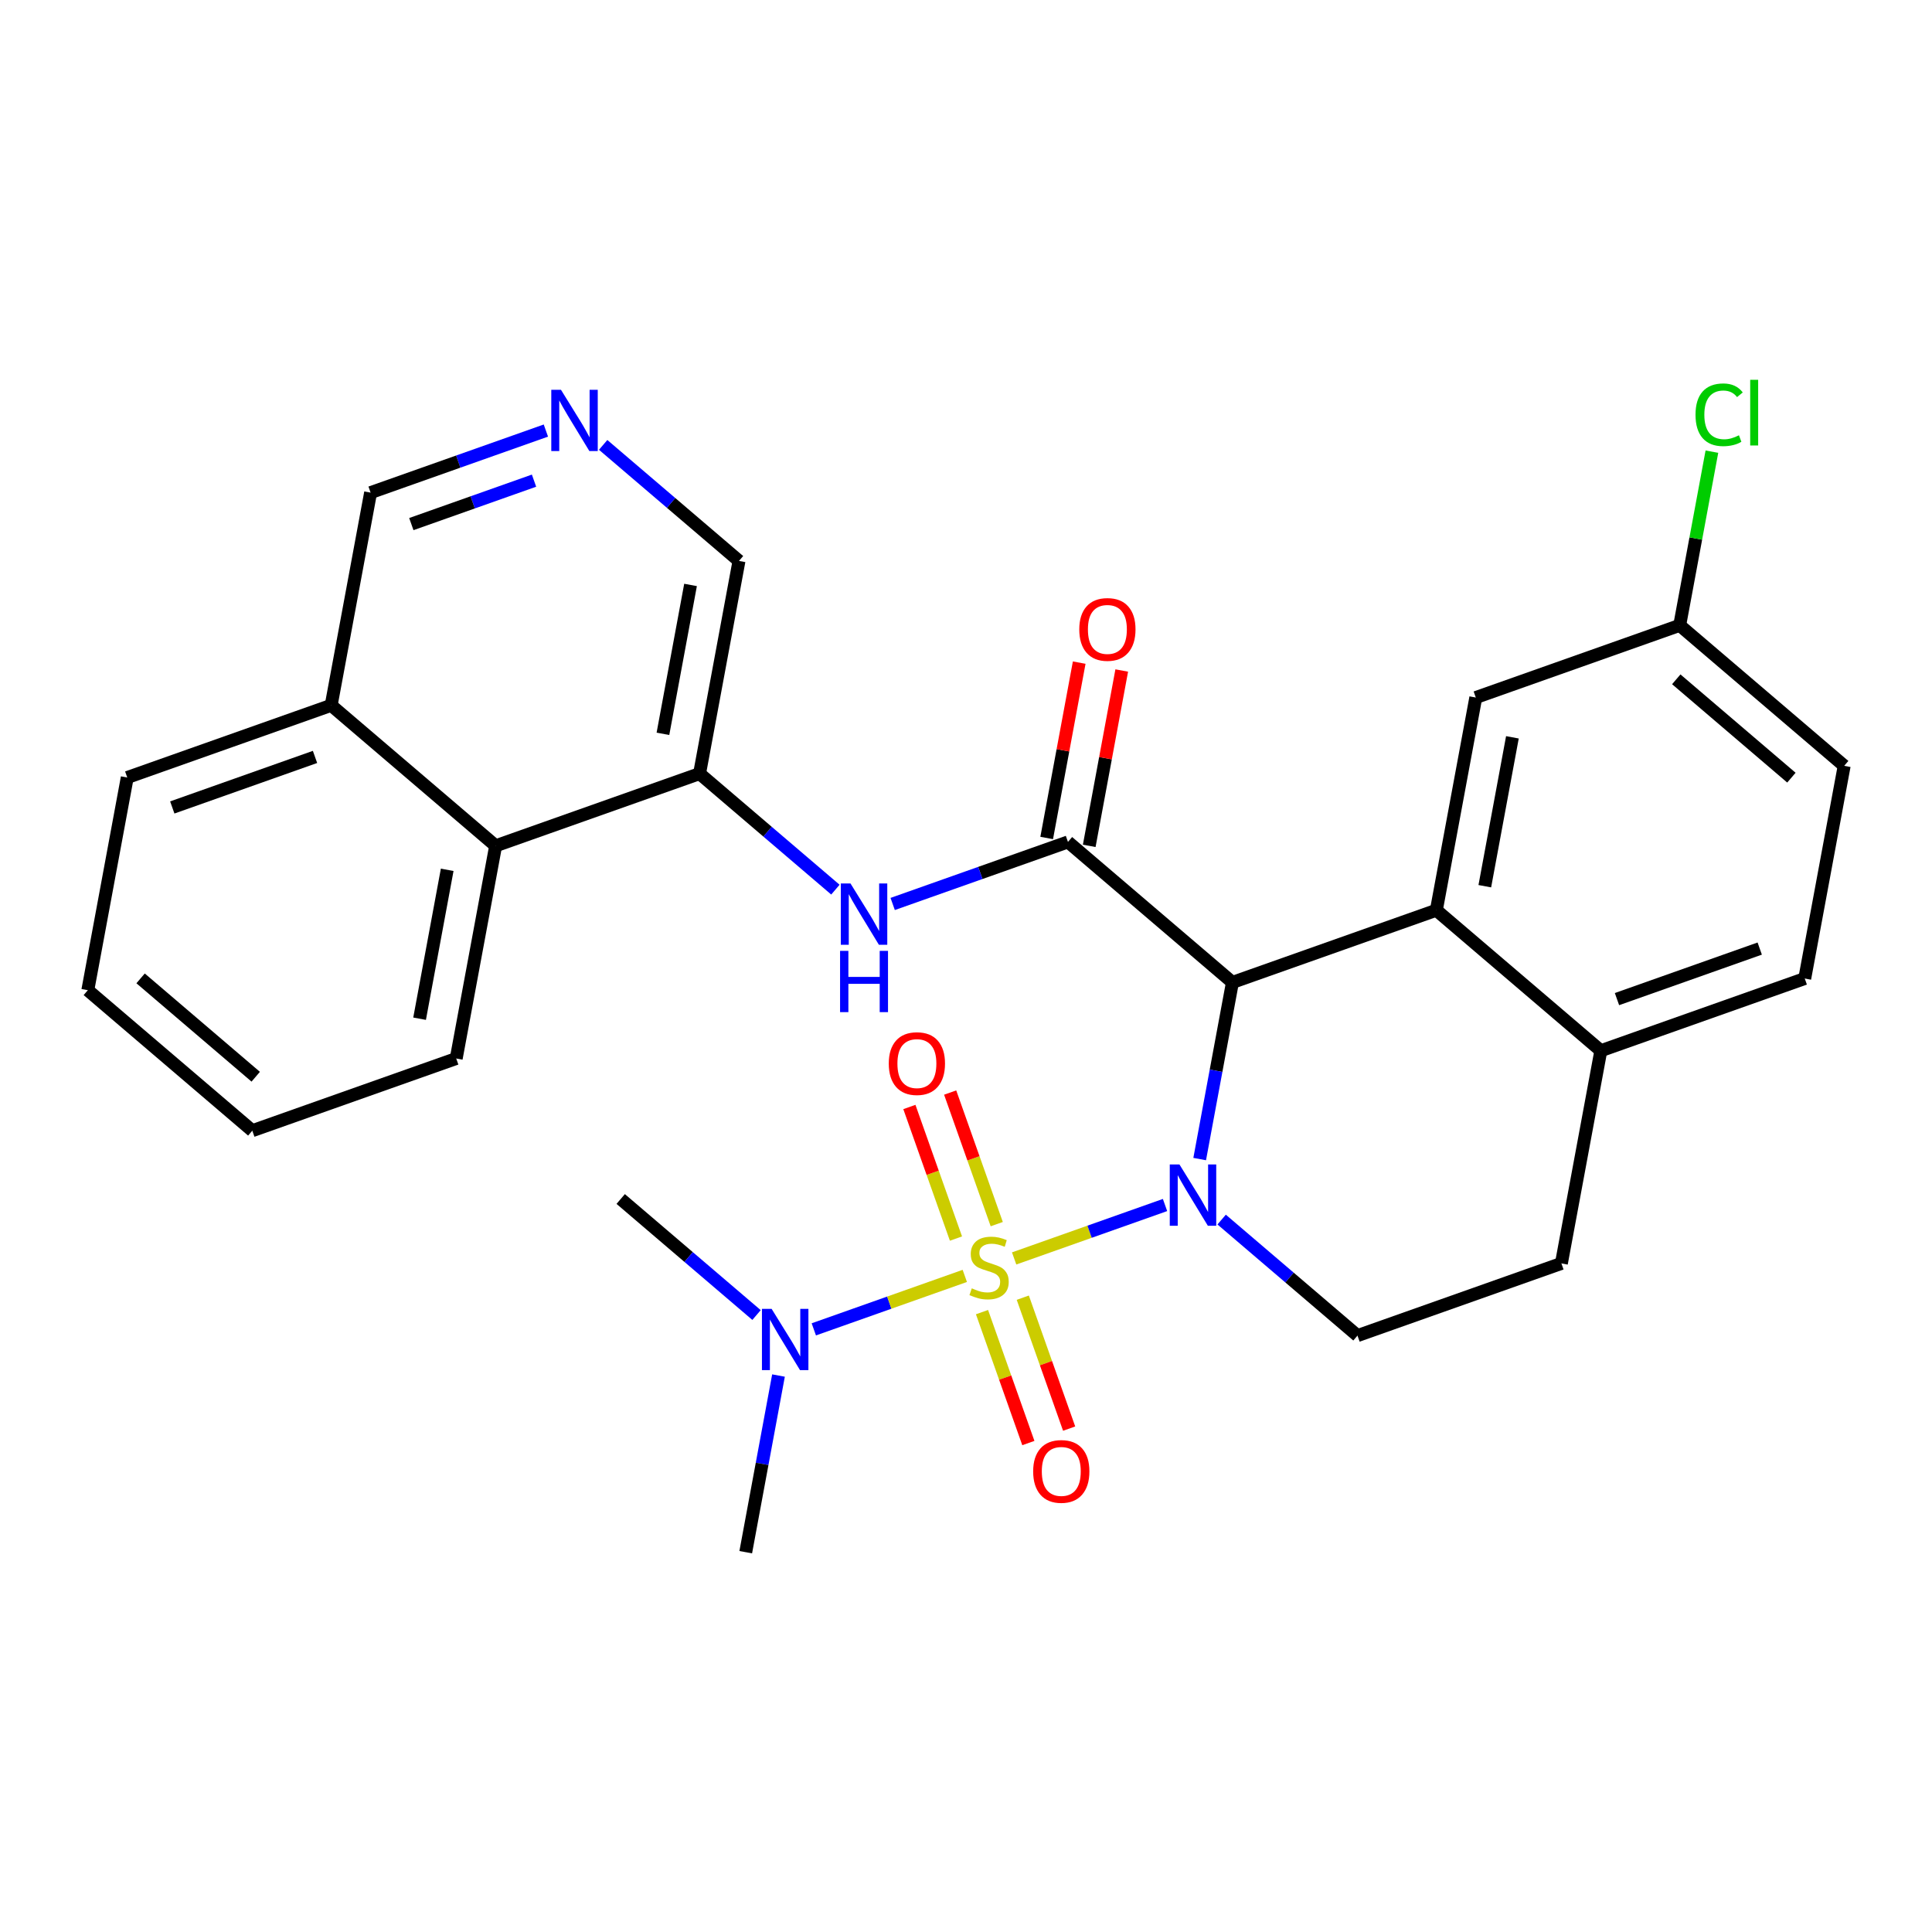 <?xml version='1.0' encoding='iso-8859-1'?>
<svg version='1.1' baseProfile='full'
              xmlns='http://www.w3.org/2000/svg'
                      xmlns:rdkit='http://www.rdkit.org/xml'
                      xmlns:xlink='http://www.w3.org/1999/xlink'
                  xml:space='preserve'
width='300px' height='300px' viewBox='0 0 300 300'>
<!-- END OF HEADER -->
<rect style='opacity:1.0;fill:#FFFFFF;stroke:none' width='300' height='300' x='0' y='0'> </rect>
<rect style='opacity:1.0;fill:#FFFFFF;stroke:none' width='300' height='300' x='0' y='0'> </rect>
<path class='bond-0 atom-0 atom-1' d='M 96.381,186.18 L 106.927,195.189' style='fill:none;fill-rule:evenodd;stroke:#000000;stroke-width:2.0px;stroke-linecap:butt;stroke-linejoin:miter;stroke-opacity:1' />
<path class='bond-0 atom-0 atom-1' d='M 106.927,195.189 L 117.474,204.198' style='fill:none;fill-rule:evenodd;stroke:#0000FF;stroke-width:2.0px;stroke-linecap:butt;stroke-linejoin:miter;stroke-opacity:1' />
<path class='bond-1 atom-1 atom-2' d='M 120.884,213.593 L 118.341,227.308' style='fill:none;fill-rule:evenodd;stroke:#0000FF;stroke-width:2.0px;stroke-linecap:butt;stroke-linejoin:miter;stroke-opacity:1' />
<path class='bond-1 atom-1 atom-2' d='M 118.341,227.308 L 115.798,241.024' style='fill:none;fill-rule:evenodd;stroke:#000000;stroke-width:2.0px;stroke-linecap:butt;stroke-linejoin:miter;stroke-opacity:1' />
<path class='bond-2 atom-1 atom-3' d='M 126.368,206.422 L 138.091,202.272' style='fill:none;fill-rule:evenodd;stroke:#0000FF;stroke-width:2.0px;stroke-linecap:butt;stroke-linejoin:miter;stroke-opacity:1' />
<path class='bond-2 atom-1 atom-3' d='M 138.091,202.272 L 149.813,198.122' style='fill:none;fill-rule:evenodd;stroke:#CCCC00;stroke-width:2.0px;stroke-linecap:butt;stroke-linejoin:miter;stroke-opacity:1' />
<path class='bond-3 atom-3 atom-4' d='M 154.775,190.083 L 151.158,179.867' style='fill:none;fill-rule:evenodd;stroke:#CCCC00;stroke-width:2.0px;stroke-linecap:butt;stroke-linejoin:miter;stroke-opacity:1' />
<path class='bond-3 atom-3 atom-4' d='M 151.158,179.867 L 147.541,169.651' style='fill:none;fill-rule:evenodd;stroke:#FF0000;stroke-width:2.0px;stroke-linecap:butt;stroke-linejoin:miter;stroke-opacity:1' />
<path class='bond-3 atom-3 atom-4' d='M 148.442,192.325 L 144.825,182.109' style='fill:none;fill-rule:evenodd;stroke:#CCCC00;stroke-width:2.0px;stroke-linecap:butt;stroke-linejoin:miter;stroke-opacity:1' />
<path class='bond-3 atom-3 atom-4' d='M 144.825,182.109 L 141.208,171.893' style='fill:none;fill-rule:evenodd;stroke:#FF0000;stroke-width:2.0px;stroke-linecap:butt;stroke-linejoin:miter;stroke-opacity:1' />
<path class='bond-4 atom-3 atom-5' d='M 152.485,203.746 L 156.084,213.911' style='fill:none;fill-rule:evenodd;stroke:#CCCC00;stroke-width:2.0px;stroke-linecap:butt;stroke-linejoin:miter;stroke-opacity:1' />
<path class='bond-4 atom-3 atom-5' d='M 156.084,213.911 L 159.683,224.076' style='fill:none;fill-rule:evenodd;stroke:#FF0000;stroke-width:2.0px;stroke-linecap:butt;stroke-linejoin:miter;stroke-opacity:1' />
<path class='bond-4 atom-3 atom-5' d='M 158.818,201.503 L 162.417,211.669' style='fill:none;fill-rule:evenodd;stroke:#CCCC00;stroke-width:2.0px;stroke-linecap:butt;stroke-linejoin:miter;stroke-opacity:1' />
<path class='bond-4 atom-3 atom-5' d='M 162.417,211.669 L 166.016,221.834' style='fill:none;fill-rule:evenodd;stroke:#FF0000;stroke-width:2.0px;stroke-linecap:butt;stroke-linejoin:miter;stroke-opacity:1' />
<path class='bond-5 atom-3 atom-6' d='M 157.475,195.409 L 169.19,191.262' style='fill:none;fill-rule:evenodd;stroke:#CCCC00;stroke-width:2.0px;stroke-linecap:butt;stroke-linejoin:miter;stroke-opacity:1' />
<path class='bond-5 atom-3 atom-6' d='M 169.19,191.262 L 180.905,187.114' style='fill:none;fill-rule:evenodd;stroke:#0000FF;stroke-width:2.0px;stroke-linecap:butt;stroke-linejoin:miter;stroke-opacity:1' />
<path class='bond-6 atom-6 atom-7' d='M 189.696,189.375 L 200.243,198.384' style='fill:none;fill-rule:evenodd;stroke:#0000FF;stroke-width:2.0px;stroke-linecap:butt;stroke-linejoin:miter;stroke-opacity:1' />
<path class='bond-6 atom-6 atom-7' d='M 200.243,198.384 L 210.789,207.393' style='fill:none;fill-rule:evenodd;stroke:#000000;stroke-width:2.0px;stroke-linecap:butt;stroke-linejoin:miter;stroke-opacity:1' />
<path class='bond-29 atom-16 atom-6' d='M 191.372,152.549 L 188.829,166.265' style='fill:none;fill-rule:evenodd;stroke:#000000;stroke-width:2.0px;stroke-linecap:butt;stroke-linejoin:miter;stroke-opacity:1' />
<path class='bond-29 atom-16 atom-6' d='M 188.829,166.265 L 186.286,179.98' style='fill:none;fill-rule:evenodd;stroke:#0000FF;stroke-width:2.0px;stroke-linecap:butt;stroke-linejoin:miter;stroke-opacity:1' />
<path class='bond-7 atom-7 atom-8' d='M 210.789,207.393 L 242.453,196.182' style='fill:none;fill-rule:evenodd;stroke:#000000;stroke-width:2.0px;stroke-linecap:butt;stroke-linejoin:miter;stroke-opacity:1' />
<path class='bond-8 atom-8 atom-9' d='M 242.453,196.182 L 248.576,163.156' style='fill:none;fill-rule:evenodd;stroke:#000000;stroke-width:2.0px;stroke-linecap:butt;stroke-linejoin:miter;stroke-opacity:1' />
<path class='bond-9 atom-9 atom-10' d='M 248.576,163.156 L 280.24,151.945' style='fill:none;fill-rule:evenodd;stroke:#000000;stroke-width:2.0px;stroke-linecap:butt;stroke-linejoin:miter;stroke-opacity:1' />
<path class='bond-9 atom-9 atom-10' d='M 251.084,155.141 L 273.249,147.294' style='fill:none;fill-rule:evenodd;stroke:#000000;stroke-width:2.0px;stroke-linecap:butt;stroke-linejoin:miter;stroke-opacity:1' />
<path class='bond-31 atom-15 atom-9' d='M 223.036,141.339 L 248.576,163.156' style='fill:none;fill-rule:evenodd;stroke:#000000;stroke-width:2.0px;stroke-linecap:butt;stroke-linejoin:miter;stroke-opacity:1' />
<path class='bond-10 atom-10 atom-11' d='M 280.24,151.945 L 286.364,118.918' style='fill:none;fill-rule:evenodd;stroke:#000000;stroke-width:2.0px;stroke-linecap:butt;stroke-linejoin:miter;stroke-opacity:1' />
<path class='bond-11 atom-11 atom-12' d='M 286.364,118.918 L 260.823,97.102' style='fill:none;fill-rule:evenodd;stroke:#000000;stroke-width:2.0px;stroke-linecap:butt;stroke-linejoin:miter;stroke-opacity:1' />
<path class='bond-11 atom-11 atom-12' d='M 278.169,120.754 L 260.291,105.483' style='fill:none;fill-rule:evenodd;stroke:#000000;stroke-width:2.0px;stroke-linecap:butt;stroke-linejoin:miter;stroke-opacity:1' />
<path class='bond-12 atom-12 atom-13' d='M 260.823,97.102 L 263.323,83.618' style='fill:none;fill-rule:evenodd;stroke:#000000;stroke-width:2.0px;stroke-linecap:butt;stroke-linejoin:miter;stroke-opacity:1' />
<path class='bond-12 atom-12 atom-13' d='M 263.323,83.618 L 265.823,70.135' style='fill:none;fill-rule:evenodd;stroke:#00CC00;stroke-width:2.0px;stroke-linecap:butt;stroke-linejoin:miter;stroke-opacity:1' />
<path class='bond-13 atom-12 atom-14' d='M 260.823,97.102 L 229.16,108.312' style='fill:none;fill-rule:evenodd;stroke:#000000;stroke-width:2.0px;stroke-linecap:butt;stroke-linejoin:miter;stroke-opacity:1' />
<path class='bond-14 atom-14 atom-15' d='M 229.16,108.312 L 223.036,141.339' style='fill:none;fill-rule:evenodd;stroke:#000000;stroke-width:2.0px;stroke-linecap:butt;stroke-linejoin:miter;stroke-opacity:1' />
<path class='bond-14 atom-14 atom-15' d='M 234.846,114.491 L 230.56,137.61' style='fill:none;fill-rule:evenodd;stroke:#000000;stroke-width:2.0px;stroke-linecap:butt;stroke-linejoin:miter;stroke-opacity:1' />
<path class='bond-15 atom-15 atom-16' d='M 223.036,141.339 L 191.372,152.549' style='fill:none;fill-rule:evenodd;stroke:#000000;stroke-width:2.0px;stroke-linecap:butt;stroke-linejoin:miter;stroke-opacity:1' />
<path class='bond-16 atom-16 atom-17' d='M 191.372,152.549 L 165.832,130.733' style='fill:none;fill-rule:evenodd;stroke:#000000;stroke-width:2.0px;stroke-linecap:butt;stroke-linejoin:miter;stroke-opacity:1' />
<path class='bond-17 atom-17 atom-18' d='M 169.135,131.345 L 171.659,117.731' style='fill:none;fill-rule:evenodd;stroke:#000000;stroke-width:2.0px;stroke-linecap:butt;stroke-linejoin:miter;stroke-opacity:1' />
<path class='bond-17 atom-17 atom-18' d='M 171.659,117.731 L 174.183,104.116' style='fill:none;fill-rule:evenodd;stroke:#FF0000;stroke-width:2.0px;stroke-linecap:butt;stroke-linejoin:miter;stroke-opacity:1' />
<path class='bond-17 atom-17 atom-18' d='M 162.529,130.121 L 165.053,116.506' style='fill:none;fill-rule:evenodd;stroke:#000000;stroke-width:2.0px;stroke-linecap:butt;stroke-linejoin:miter;stroke-opacity:1' />
<path class='bond-17 atom-17 atom-18' d='M 165.053,116.506 L 167.578,102.891' style='fill:none;fill-rule:evenodd;stroke:#FF0000;stroke-width:2.0px;stroke-linecap:butt;stroke-linejoin:miter;stroke-opacity:1' />
<path class='bond-18 atom-17 atom-19' d='M 165.832,130.733 L 152.224,135.551' style='fill:none;fill-rule:evenodd;stroke:#000000;stroke-width:2.0px;stroke-linecap:butt;stroke-linejoin:miter;stroke-opacity:1' />
<path class='bond-18 atom-17 atom-19' d='M 152.224,135.551 L 138.615,140.369' style='fill:none;fill-rule:evenodd;stroke:#0000FF;stroke-width:2.0px;stroke-linecap:butt;stroke-linejoin:miter;stroke-opacity:1' />
<path class='bond-19 atom-19 atom-20' d='M 129.721,138.144 L 119.174,129.136' style='fill:none;fill-rule:evenodd;stroke:#0000FF;stroke-width:2.0px;stroke-linecap:butt;stroke-linejoin:miter;stroke-opacity:1' />
<path class='bond-19 atom-19 atom-20' d='M 119.174,129.136 L 108.628,120.127' style='fill:none;fill-rule:evenodd;stroke:#000000;stroke-width:2.0px;stroke-linecap:butt;stroke-linejoin:miter;stroke-opacity:1' />
<path class='bond-20 atom-20 atom-21' d='M 108.628,120.127 L 114.751,87.1' style='fill:none;fill-rule:evenodd;stroke:#000000;stroke-width:2.0px;stroke-linecap:butt;stroke-linejoin:miter;stroke-opacity:1' />
<path class='bond-20 atom-20 atom-21' d='M 102.941,113.948 L 107.227,90.829' style='fill:none;fill-rule:evenodd;stroke:#000000;stroke-width:2.0px;stroke-linecap:butt;stroke-linejoin:miter;stroke-opacity:1' />
<path class='bond-30 atom-29 atom-20' d='M 76.964,131.337 L 108.628,120.127' style='fill:none;fill-rule:evenodd;stroke:#000000;stroke-width:2.0px;stroke-linecap:butt;stroke-linejoin:miter;stroke-opacity:1' />
<path class='bond-21 atom-21 atom-22' d='M 114.751,87.1 L 104.205,78.091' style='fill:none;fill-rule:evenodd;stroke:#000000;stroke-width:2.0px;stroke-linecap:butt;stroke-linejoin:miter;stroke-opacity:1' />
<path class='bond-21 atom-21 atom-22' d='M 104.205,78.091 L 93.658,69.082' style='fill:none;fill-rule:evenodd;stroke:#0000FF;stroke-width:2.0px;stroke-linecap:butt;stroke-linejoin:miter;stroke-opacity:1' />
<path class='bond-22 atom-22 atom-23' d='M 84.764,66.858 L 71.155,71.676' style='fill:none;fill-rule:evenodd;stroke:#0000FF;stroke-width:2.0px;stroke-linecap:butt;stroke-linejoin:miter;stroke-opacity:1' />
<path class='bond-22 atom-22 atom-23' d='M 71.155,71.676 L 57.547,76.494' style='fill:none;fill-rule:evenodd;stroke:#000000;stroke-width:2.0px;stroke-linecap:butt;stroke-linejoin:miter;stroke-opacity:1' />
<path class='bond-22 atom-22 atom-23' d='M 82.923,74.636 L 73.397,78.009' style='fill:none;fill-rule:evenodd;stroke:#0000FF;stroke-width:2.0px;stroke-linecap:butt;stroke-linejoin:miter;stroke-opacity:1' />
<path class='bond-22 atom-22 atom-23' d='M 73.397,78.009 L 63.872,81.381' style='fill:none;fill-rule:evenodd;stroke:#000000;stroke-width:2.0px;stroke-linecap:butt;stroke-linejoin:miter;stroke-opacity:1' />
<path class='bond-23 atom-23 atom-24' d='M 57.547,76.494 L 51.424,109.521' style='fill:none;fill-rule:evenodd;stroke:#000000;stroke-width:2.0px;stroke-linecap:butt;stroke-linejoin:miter;stroke-opacity:1' />
<path class='bond-24 atom-24 atom-25' d='M 51.424,109.521 L 19.76,120.731' style='fill:none;fill-rule:evenodd;stroke:#000000;stroke-width:2.0px;stroke-linecap:butt;stroke-linejoin:miter;stroke-opacity:1' />
<path class='bond-24 atom-24 atom-25' d='M 48.916,117.535 L 26.752,125.382' style='fill:none;fill-rule:evenodd;stroke:#000000;stroke-width:2.0px;stroke-linecap:butt;stroke-linejoin:miter;stroke-opacity:1' />
<path class='bond-32 atom-29 atom-24' d='M 76.964,131.337 L 51.424,109.521' style='fill:none;fill-rule:evenodd;stroke:#000000;stroke-width:2.0px;stroke-linecap:butt;stroke-linejoin:miter;stroke-opacity:1' />
<path class='bond-25 atom-25 atom-26' d='M 19.76,120.731 L 13.636,153.758' style='fill:none;fill-rule:evenodd;stroke:#000000;stroke-width:2.0px;stroke-linecap:butt;stroke-linejoin:miter;stroke-opacity:1' />
<path class='bond-26 atom-26 atom-27' d='M 13.636,153.758 L 39.177,175.574' style='fill:none;fill-rule:evenodd;stroke:#000000;stroke-width:2.0px;stroke-linecap:butt;stroke-linejoin:miter;stroke-opacity:1' />
<path class='bond-26 atom-26 atom-27' d='M 21.831,151.922 L 39.709,167.194' style='fill:none;fill-rule:evenodd;stroke:#000000;stroke-width:2.0px;stroke-linecap:butt;stroke-linejoin:miter;stroke-opacity:1' />
<path class='bond-27 atom-27 atom-28' d='M 39.177,175.574 L 70.841,164.364' style='fill:none;fill-rule:evenodd;stroke:#000000;stroke-width:2.0px;stroke-linecap:butt;stroke-linejoin:miter;stroke-opacity:1' />
<path class='bond-28 atom-28 atom-29' d='M 70.841,164.364 L 76.964,131.337' style='fill:none;fill-rule:evenodd;stroke:#000000;stroke-width:2.0px;stroke-linecap:butt;stroke-linejoin:miter;stroke-opacity:1' />
<path class='bond-28 atom-28 atom-29' d='M 65.154,158.185 L 69.44,135.066' style='fill:none;fill-rule:evenodd;stroke:#000000;stroke-width:2.0px;stroke-linecap:butt;stroke-linejoin:miter;stroke-opacity:1' />
<path  class='atom-1' d='M 119.818 203.241
L 122.936 208.279
Q 123.245 208.776, 123.742 209.676
Q 124.239 210.577, 124.266 210.63
L 124.266 203.241
L 125.529 203.241
L 125.529 212.753
L 124.225 212.753
L 120.88 207.245
Q 120.49 206.6, 120.074 205.861
Q 119.671 205.122, 119.55 204.893
L 119.55 212.753
L 118.314 212.753
L 118.314 203.241
L 119.818 203.241
' fill='#0000FF'/>
<path  class='atom-3' d='M 150.898 200.052
Q 151.005 200.092, 151.449 200.28
Q 151.892 200.468, 152.376 200.589
Q 152.873 200.696, 153.357 200.696
Q 154.257 200.696, 154.781 200.267
Q 155.305 199.823, 155.305 199.057
Q 155.305 198.533, 155.036 198.211
Q 154.781 197.888, 154.378 197.714
Q 153.975 197.539, 153.303 197.337
Q 152.456 197.082, 151.946 196.84
Q 151.449 196.599, 151.086 196.088
Q 150.737 195.577, 150.737 194.717
Q 150.737 193.522, 151.543 192.783
Q 152.362 192.044, 153.975 192.044
Q 155.076 192.044, 156.326 192.568
L 156.017 193.602
Q 154.875 193.132, 154.015 193.132
Q 153.088 193.132, 152.577 193.522
Q 152.067 193.898, 152.08 194.556
Q 152.08 195.067, 152.335 195.376
Q 152.604 195.685, 152.98 195.86
Q 153.37 196.034, 154.015 196.236
Q 154.875 196.504, 155.385 196.773
Q 155.896 197.042, 156.259 197.593
Q 156.635 198.13, 156.635 199.057
Q 156.635 200.374, 155.748 201.086
Q 154.875 201.785, 153.41 201.785
Q 152.564 201.785, 151.919 201.597
Q 151.287 201.422, 150.535 201.113
L 150.898 200.052
' fill='#CCCC00'/>
<path  class='atom-4' d='M 138.008 165.15
Q 138.008 162.866, 139.137 161.589
Q 140.265 160.313, 142.375 160.313
Q 144.484 160.313, 145.613 161.589
Q 146.741 162.866, 146.741 165.15
Q 146.741 167.461, 145.599 168.777
Q 144.457 170.081, 142.375 170.081
Q 140.279 170.081, 139.137 168.777
Q 138.008 167.474, 138.008 165.15
M 142.375 169.006
Q 143.826 169.006, 144.605 168.038
Q 145.398 167.058, 145.398 165.15
Q 145.398 163.282, 144.605 162.342
Q 143.826 161.388, 142.375 161.388
Q 140.924 161.388, 140.131 162.328
Q 139.352 163.269, 139.352 165.15
Q 139.352 167.071, 140.131 168.038
Q 140.924 169.006, 142.375 169.006
' fill='#FF0000'/>
<path  class='atom-5' d='M 160.429 228.477
Q 160.429 226.193, 161.557 224.917
Q 162.686 223.64, 164.795 223.64
Q 166.905 223.64, 168.033 224.917
Q 169.162 226.193, 169.162 228.477
Q 169.162 230.788, 168.02 232.105
Q 166.878 233.408, 164.795 233.408
Q 162.699 233.408, 161.557 232.105
Q 160.429 230.802, 160.429 228.477
M 164.795 232.333
Q 166.246 232.333, 167.026 231.366
Q 167.818 230.385, 167.818 228.477
Q 167.818 226.61, 167.026 225.669
Q 166.246 224.715, 164.795 224.715
Q 163.344 224.715, 162.552 225.656
Q 161.772 226.596, 161.772 228.477
Q 161.772 230.399, 162.552 231.366
Q 163.344 232.333, 164.795 232.333
' fill='#FF0000'/>
<path  class='atom-6' d='M 183.146 180.82
L 186.263 185.858
Q 186.572 186.356, 187.069 187.256
Q 187.566 188.156, 187.593 188.21
L 187.593 180.82
L 188.856 180.82
L 188.856 190.333
L 187.553 190.333
L 184.207 184.824
Q 183.818 184.179, 183.401 183.44
Q 182.998 182.701, 182.877 182.473
L 182.877 190.333
L 181.641 190.333
L 181.641 180.82
L 183.146 180.82
' fill='#0000FF'/>
<path  class='atom-13' d='M 263.279 64.404
Q 263.279 62.04, 264.381 60.803
Q 265.496 59.554, 267.605 59.554
Q 269.567 59.554, 270.615 60.938
L 269.728 61.663
Q 268.962 60.656, 267.605 60.656
Q 266.167 60.656, 265.402 61.623
Q 264.649 62.577, 264.649 64.404
Q 264.649 66.285, 265.429 67.253
Q 266.221 68.22, 267.753 68.22
Q 268.801 68.22, 270.024 67.589
L 270.4 68.596
Q 269.903 68.919, 269.15 69.107
Q 268.398 69.295, 267.565 69.295
Q 265.496 69.295, 264.381 68.032
Q 263.279 66.769, 263.279 64.404
' fill='#00CC00'/>
<path  class='atom-13' d='M 271.77 58.976
L 273.006 58.976
L 273.006 69.174
L 271.77 69.174
L 271.77 58.976
' fill='#00CC00'/>
<path  class='atom-18' d='M 167.589 97.733
Q 167.589 95.449, 168.717 94.172
Q 169.846 92.896, 171.955 92.896
Q 174.065 92.896, 175.193 94.172
Q 176.322 95.449, 176.322 97.733
Q 176.322 100.044, 175.18 101.361
Q 174.038 102.664, 171.955 102.664
Q 169.859 102.664, 168.717 101.361
Q 167.589 100.057, 167.589 97.733
M 171.955 101.589
Q 173.406 101.589, 174.186 100.622
Q 174.978 99.641, 174.978 97.733
Q 174.978 95.865, 174.186 94.925
Q 173.406 93.971, 171.955 93.971
Q 170.504 93.971, 169.712 94.912
Q 168.932 95.852, 168.932 97.733
Q 168.932 99.654, 169.712 100.622
Q 170.504 101.589, 171.955 101.589
' fill='#FF0000'/>
<path  class='atom-19' d='M 132.065 137.187
L 135.183 142.225
Q 135.492 142.723, 135.989 143.623
Q 136.486 144.523, 136.513 144.577
L 136.513 137.187
L 137.776 137.187
L 137.776 146.7
L 136.472 146.7
L 133.127 141.191
Q 132.737 140.546, 132.321 139.807
Q 131.918 139.068, 131.797 138.84
L 131.797 146.7
L 130.561 146.7
L 130.561 137.187
L 132.065 137.187
' fill='#0000FF'/>
<path  class='atom-19' d='M 130.446 147.651
L 131.736 147.651
L 131.736 151.695
L 136.6 151.695
L 136.6 147.651
L 137.89 147.651
L 137.89 157.163
L 136.6 157.163
L 136.6 152.77
L 131.736 152.77
L 131.736 157.163
L 130.446 157.163
L 130.446 147.651
' fill='#0000FF'/>
<path  class='atom-22' d='M 87.108 60.527
L 90.225 65.566
Q 90.534 66.063, 91.031 66.963
Q 91.529 67.863, 91.555 67.917
L 91.555 60.527
L 92.818 60.527
L 92.818 70.04
L 91.515 70.04
L 88.17 64.531
Q 87.78 63.886, 87.364 63.147
Q 86.96 62.408, 86.84 62.18
L 86.84 70.04
L 85.603 70.04
L 85.603 60.527
L 87.108 60.527
' fill='#0000FF'/>
</svg>
